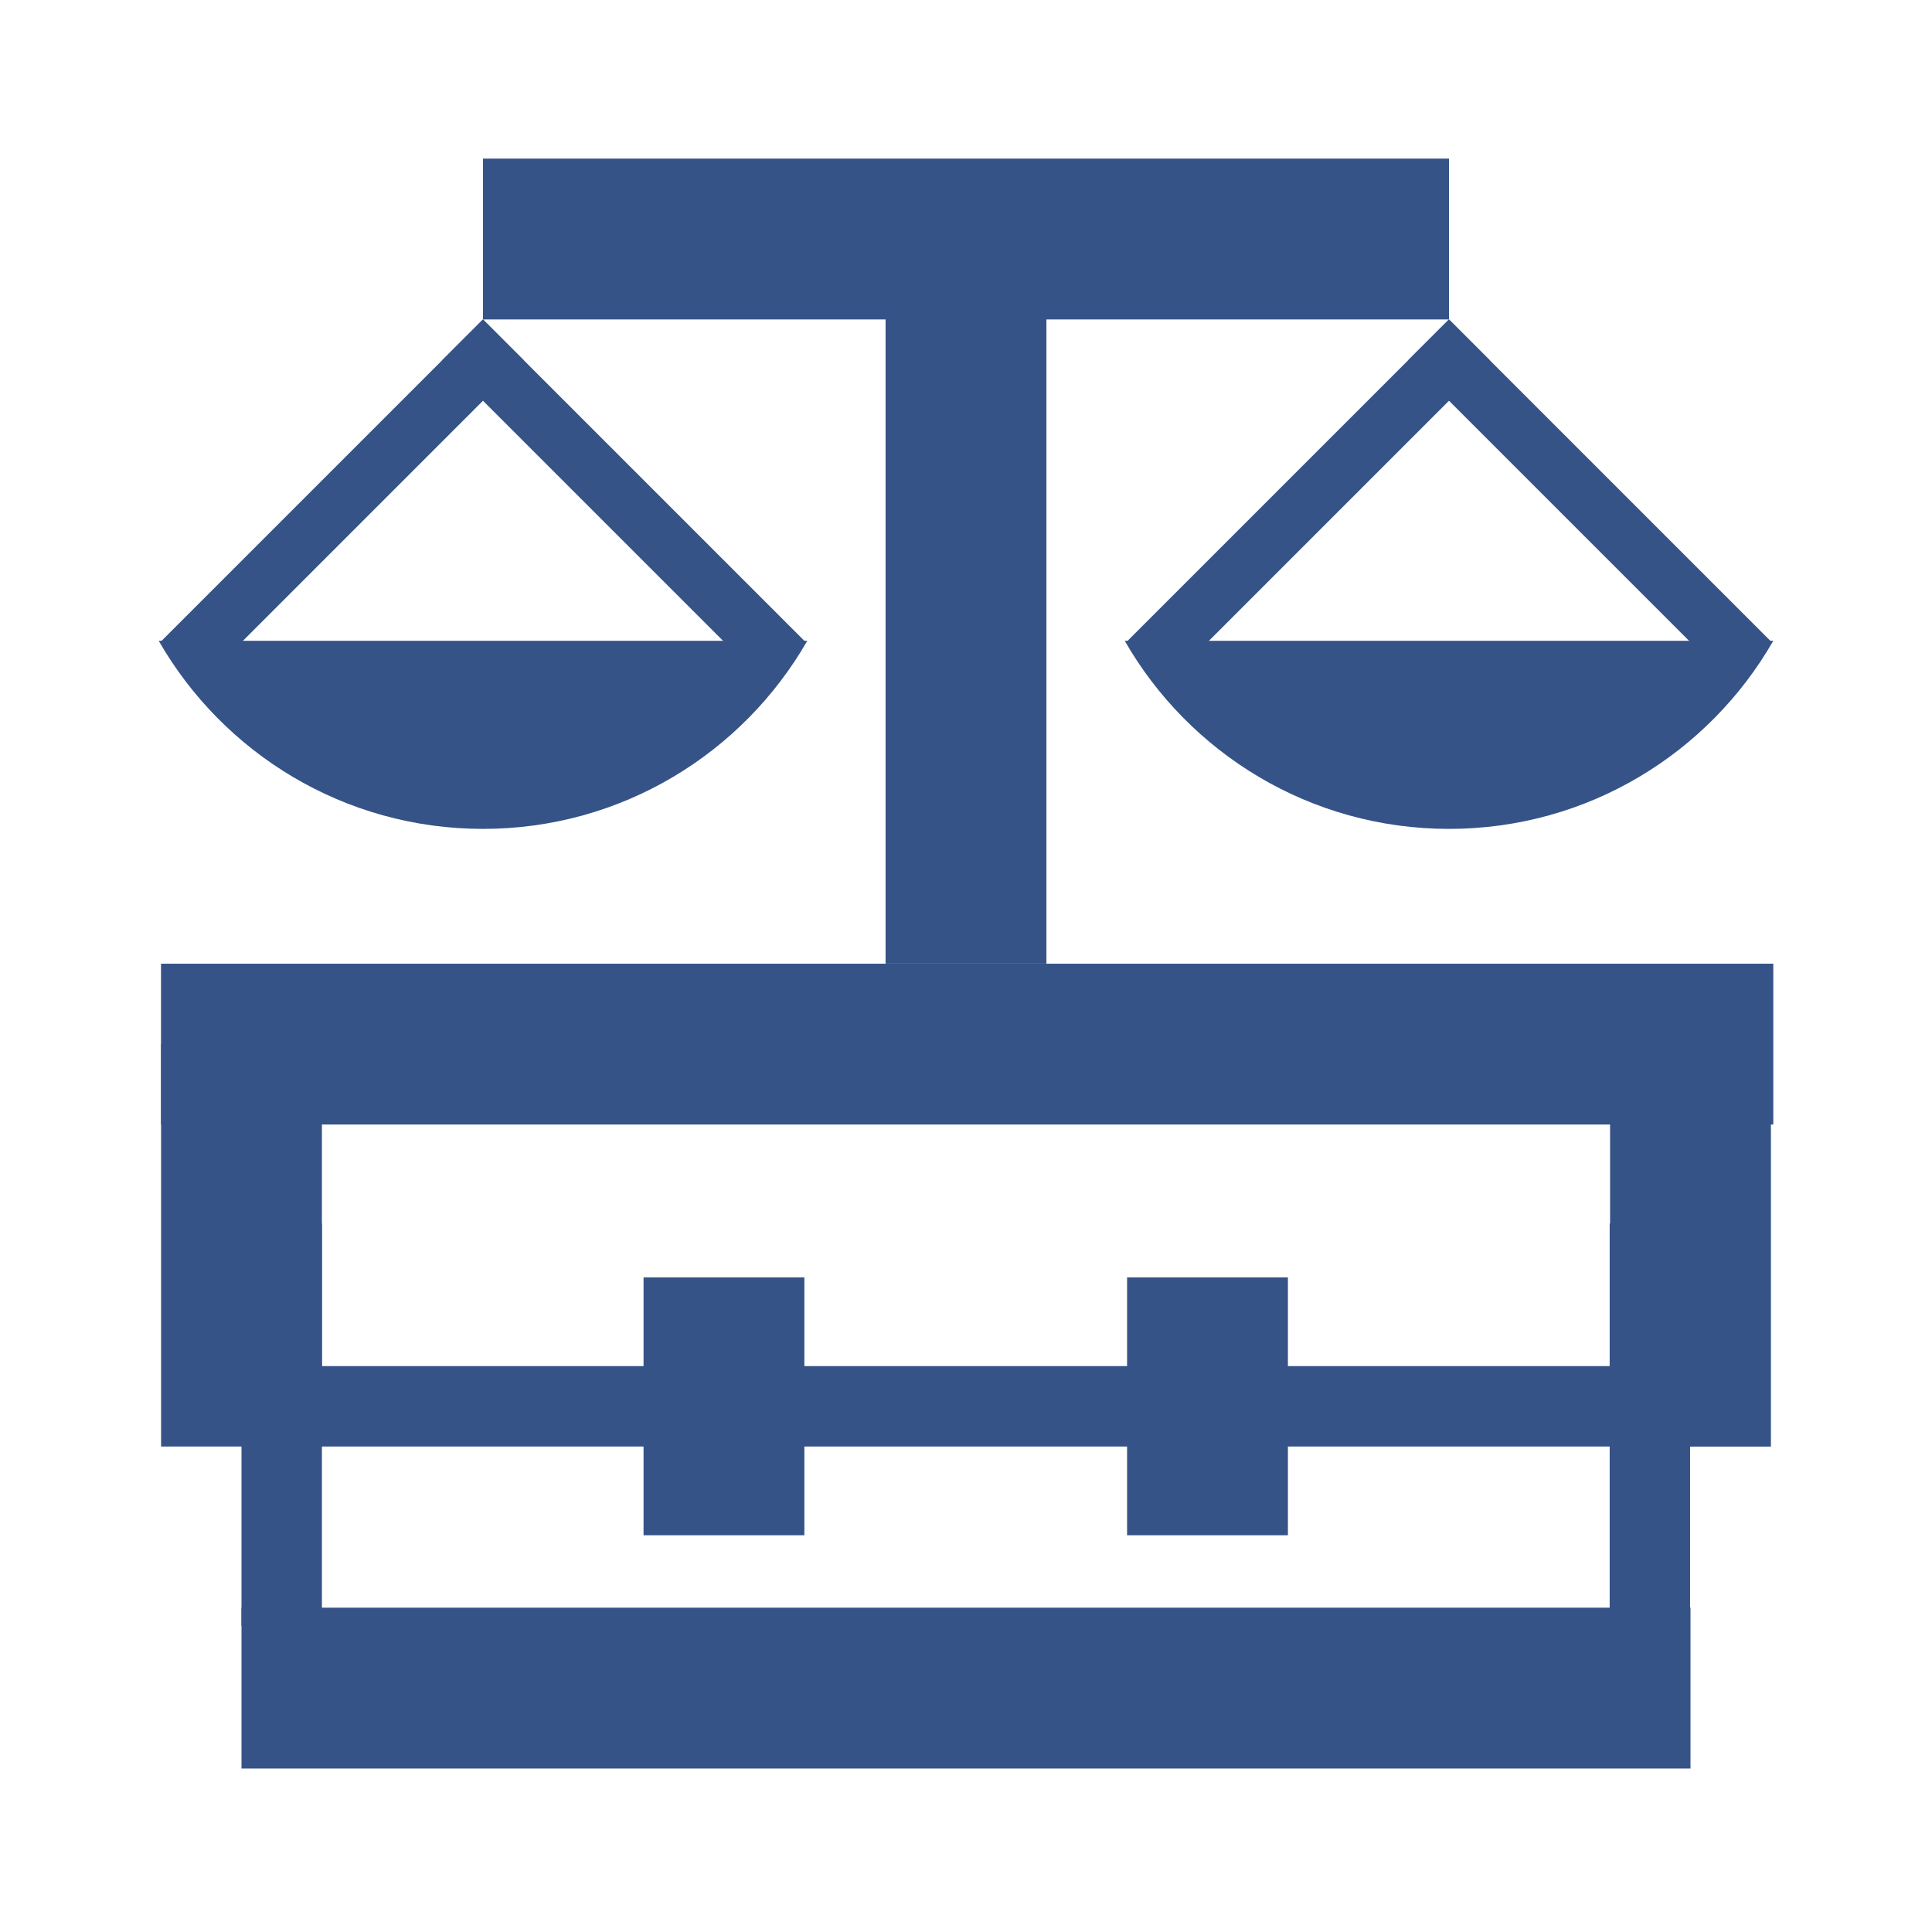 <svg xmlns="http://www.w3.org/2000/svg" xmlns:xlink="http://www.w3.org/1999/xlink" version="1.1" width="425.197" height="425.197" viewBox="0 0 425.197 425.197">
<defs>
<clipPath id="clip_1">
<path transform="matrix(1,0,0,-1,0,425.197)" d="M0 0H425.197V425.197H0Z"/>
</clipPath>
</defs>
<g clip-path="url(#clip_1)">
<path transform="matrix(1,0,0,-1,0,425.197)" d="M35.433 177.711H390.267V213.108H35.433Z" fill="#365388"/>
<path transform="matrix(1,0,0,-1,0,425.197)" d="M53.149 35.979H372.047V71.376H53.149Z" fill="#365388"/>
<path transform="matrix(1,0,0,-1,0,425.197)" d="M35.451 106.844H70.848V195.409H35.451Z" fill="#365388"/>
<path transform="matrix(1,0,0,-1,0,425.197)" d="M53.149 67.348H70.848V155.913H53.149Z" fill="#365388"/>
<path transform="matrix(1,0,0,-1,0,425.197)" d="M354.258 67.348H371.957V155.913H354.258Z" fill="#365388"/>
<path transform="matrix(1,0,0,-1,0,425.197)" d="M354.348 106.827H389.745V203.439H354.348Z" fill="#365388"/>
<path transform="matrix(1,0,0,-1,0,425.197)" d="M141.631 87.319H177.028V144.069H141.631Z" fill="#365388"/>
<path transform="matrix(1,0,0,-1,0,425.197)" d="M248.049 87.319H283.446V144.069H248.049Z" fill="#365388"/>
<path transform="matrix(1,0,0,-1,0,425.197)" d="M64.437 106.844H363.108V124.543H64.437Z" fill="#365388"/>
<path transform="matrix(1,0,0,-1,0,425.197)" d="M106.299 354.894H318.897V390.291H106.299Z" fill="#365388"/>
<path transform="matrix(1,0,0,-1,0,425.197)" d="M194.899 213.126H230.296V362.887H194.899Z" fill="#365388"/>
<path transform="matrix(1,0,0,-1,0,425.197)" d="M247.528 284.168C261.71 259.442 288.349 242.773 318.898 242.773 349.446 242.773 376.084 259.442 390.267 284.168Z" fill="#365388"/>
<path transform="matrix(1,0,0,-1,0,425.197)" d="M309.944 345.949 318.894 354.899 389.892 283.901 380.942 274.95Z" fill="#365388"/>
<path transform="matrix(1,0,0,-1,0,425.197)" d="M318.892 354.894 327.842 345.944 256.844 274.946 247.894 283.896Z" fill="#365388"/>
<path transform="matrix(1,0,0,-1,0,425.197)" d="M34.93 284.168C49.112 259.442 75.751 242.773 106.3 242.773 136.848 242.773 163.486 259.442 177.669 284.168Z" fill="#365388"/>
<path transform="matrix(1,0,0,-1,0,425.197)" d="M97.345 345.949 106.295 354.899 177.293 283.901 168.343 274.95Z" fill="#365388"/>
<path transform="matrix(1,0,0,-1,0,425.197)" d="M106.293 354.894 115.243 345.944 44.245 274.946 35.295 283.896Z" fill="#365388"/>
</g>
</svg>
